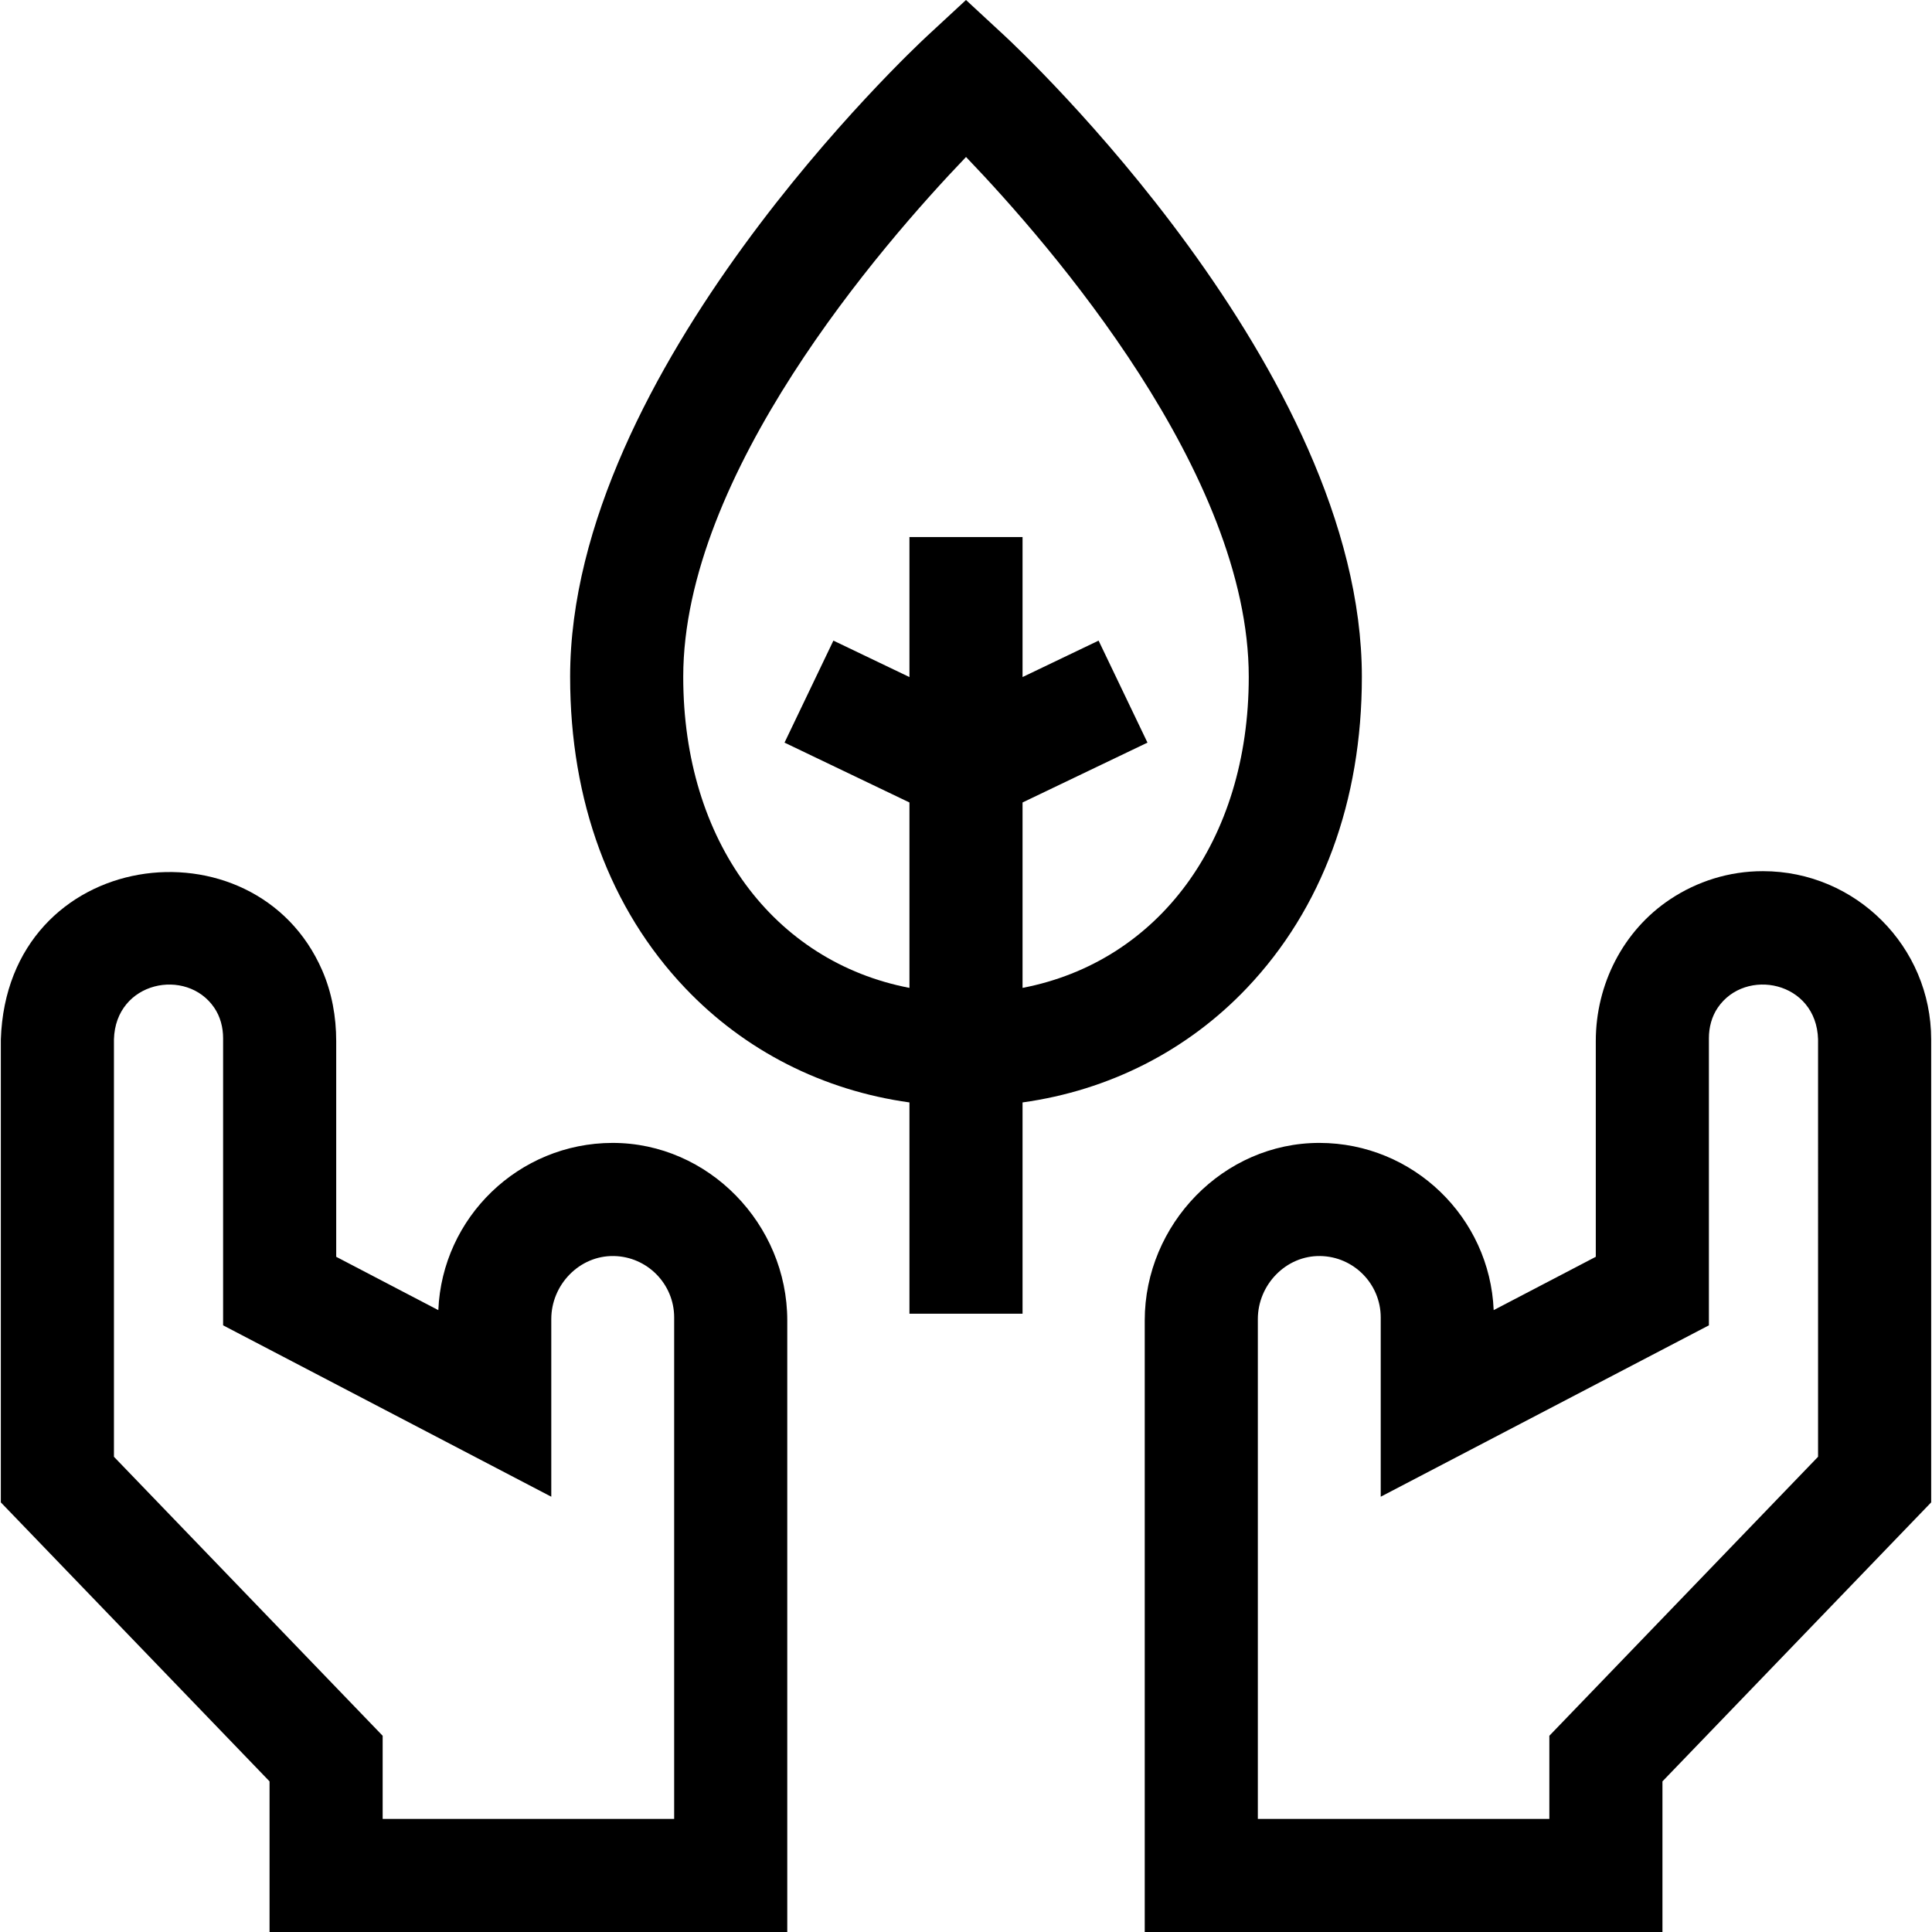 <svg id="Capa_1" enable-background="new 0 0 512.443 512.443" height="512" viewBox="0 0 512.443 512.443" width="512" xmlns="http://www.w3.org/2000/svg"><g><path d="m162.45 303.146c-24.846.036-45.167 19.746-46.189 44.353l-27.086-14.145v-57.221c0-6.428-1.144-12.842-3.708-18.737-17.824-40.992-83.546-32.805-85.246 18.292v122.804l71.273 74v39.951h137.32v-162.209c.001-25.504-20.86-47.125-46.364-47.088zm16.365 179.297h-77.32v-22.049l-71.273-74v-110.706c.417-15.423 19.278-19.167 26.606-8.402 1.611 2.366 2.347 5.22 2.347 8.082v76.163l87.046 45.457v-47.114c0-9.116 7.459-16.879 16.574-16.726 8.859.148 16.02 7.401 16.02 16.295z"/><path d="m467.601 231.068c-9.012-.011-17.497 2.73-24.599 7.451-12.507 8.316-19.735 22.596-19.735 37.615v57.219l-27.086 14.145c-1.022-24.607-21.343-44.317-46.189-44.353-25.504-.037-46.365 21.584-46.365 47.088v162.209h137.32v-39.951l71.273-74v-122.803c.001-24.604-20.015-44.62-44.619-44.62zm14.62 155.326-71.273 74v22.049h-77.32v-132.569c0-9.116 7.459-16.879 16.574-16.726 8.859.148 16.02 7.401 16.02 16.295v47.546l87.046-45.457v-76.162c0-2.863.737-5.718 2.348-8.085 7.33-10.766 26.188-7.02 26.605 8.403z"/><path d="m330.739 262.044c19.942-21.001 30.482-49.533 30.482-82.511 0-81.375-90.938-166.513-94.809-170.097l-10.191-9.436-10.191 9.437c-3.872 3.584-94.809 88.722-94.809 170.097 0 32.978 10.541 61.51 30.482 82.511 15.836 16.677 36.585 27.176 59.518 30.362v56.036h30v-56.036c22.933-3.187 43.682-13.685 59.518-30.363zm-149.518-82.51c0-53.788 52.396-114.292 75.009-137.896 22.624 23.58 74.991 83.99 74.991 137.896 0 43.59-24.018 75.565-60 82.491v-49.177l33.134-15.877-12.964-27.055-20.17 9.665v-37.138h-30v37.138l-20.17-9.665-12.964 27.055 33.134 15.877v49.177c-35.982-6.927-60-38.901-60-82.491z"/></g></svg>